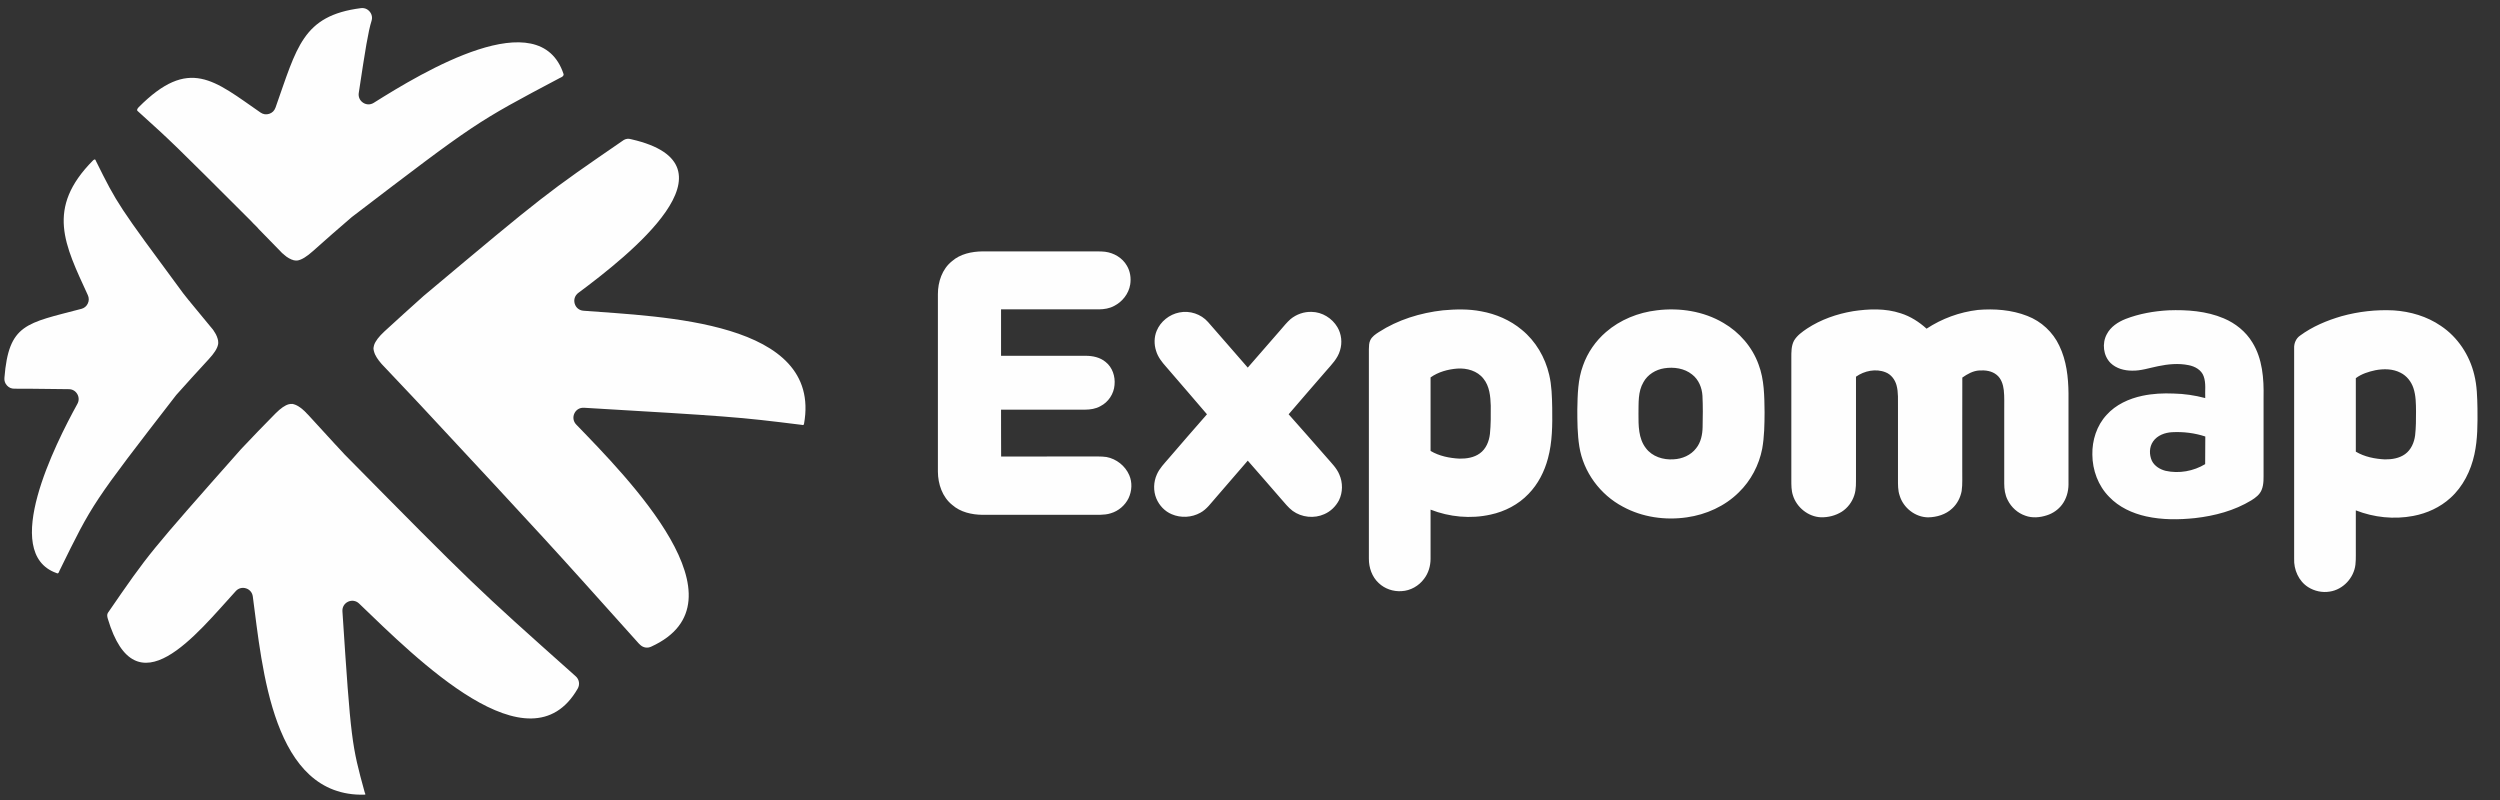 <?xml version="1.0" encoding="UTF-8"?> <svg xmlns="http://www.w3.org/2000/svg" xmlns:xlink="http://www.w3.org/1999/xlink" xmlns:xodm="http://www.corel.com/coreldraw/odm/2003" xml:space="preserve" width="35.278mm" height="11.289mm" version="1.1" style="shape-rendering:geometricPrecision; text-rendering:geometricPrecision; image-rendering:optimizeQuality; fill-rule:evenodd; clip-rule:evenodd" viewBox="0 0 3527.78 1128.88"><rect x="0" y="0" width="3527.78" height="1128.88" fill="#333333" stroke="none"/> <defs> <style type="text/css"> .fil1 {fill:#FEFEFE} .fil0 {fill:#FEFEFE;fill-rule:nonzero} </style> </defs> <g id="Слой_x0020_1">  <path class="fil0" d="M483.2 862.62c11.98,183.28 13.15,188.89 31.39,255.31 0.26,0.94 0.55,1.71 0.98,2.56 0.26,0.51 -0.29,0.76 -1.2,0.87 -130.01,3.6 -144.15,-179.06 -157.64,-279.7 -0.73,-5.48 -4.34,-9.78 -9.6,-11.45 -5.28,-1.65 -10.7,-0.21 -14.42,3.89 -55.28,60.48 -141.09,171.15 -180.55,39.08 -1,-3.2 -1.31,-6.26 0.11,-8.41 29.01,-42.13 43.56,-63.39 67.03,-92.16 23.43,-28.67 55.81,-65.39 120.61,-138.57 0.11,-0.13 0.22,-0.23 0.33,-0.37 23.67,-24.92 23.73,-24.98 48.57,-50.31 7.25,-7.24 13.54,-11.63 18.79,-12.94 0.75,-0.18 1.41,-0.29 2.19,-0.36 0.07,0 0.11,-0.02 0.23,-0.08l0 0c0.17,0 0.17,0 0.29,0l0 0c0.16,0 0.16,0 0.37,0.08l0 0c0.15,0.02 0.15,0.02 0.31,0.03l0 0c0.07,-0.04 0.11,-0.04 0.15,-0.04 0.11,-0.01 0.19,-0.01 0.29,-0.03 0.05,-0.01 0.09,-0.01 0.13,-0.01 0.29,0.01 0.52,0.01 0.79,0 0.03,0 0.07,0 0.14,0l0 0c0.14,0 0.14,0 0.29,0l0 0c0.14,0.01 0.14,0.01 0.26,0.01l0 0c0.14,0.14 0.14,0.14 0.32,0.15 0.63,0.03 1.21,0.21 1.79,0.35 0.19,0.22 0.19,0.22 0.33,0.22l0 0c0.18,0 0.18,0 0.26,0.14l0 0c0.19,0.01 0.19,0.01 0.32,0.01l0 0c0.19,0.24 0.19,0.24 0.33,0.24l0 0c0.16,0.01 0.16,0.01 0.3,0.12l0 0c0.14,0 0.14,0 0.26,0l0 0c0.17,0.15 0.17,0.15 0.38,0.07l0 0c0.08,0 0.13,0.01 0.16,0.04 0.12,0.12 0.23,0.22 0.36,0.35 0.01,0 0.04,0.02 0.05,0.03l0 0c0.21,-0.05 0.21,-0.05 0.39,-0.05l0 0c0.15,0.23 0.15,0.23 0.32,0.37l0 0c0.13,-0.01 0.13,-0.01 0.29,0.14l0 0c0.15,0 0.15,0 0.28,0l0 0c0.1,0.12 0.14,0.18 0.2,0.22 0.11,0.03 0.19,0.08 0.3,0.14 0.02,0.01 0.07,0.01 0.13,0.01l0 0c0.07,0.07 0.09,0.11 0.13,0.13 0.17,0.12 0.31,0.23 0.49,0.35 0,0 0,0.02 0.02,0.02l0 0c0.13,0 0.13,0 0.28,0l0 0c0.11,0.16 0.11,0.16 0.33,0.4l0 0c0.22,-0.11 0.22,-0.11 0.36,0.08l0 0c0.21,0.18 0.21,0.18 0.33,0.18l0 0c0.17,0.15 0.17,0.15 0.3,0.32l0 0c0.14,0 0.14,0 0.34,0.22l0 0c0.1,0 0.13,0.01 0.18,0.04 0.1,0.06 0.2,0.12 0.31,0.19 0.08,0.07 0.09,0.13 0.15,0.29l0 0c0.14,-0.01 0.14,-0.01 0.35,0.04l0 0c0.21,0.25 0.21,0.25 0.35,0.26l0 0c0.13,0.13 0.13,0.13 0.27,0.27l0 0c0.09,0.1 0.14,0.16 0.19,0.18 0.13,0.05 0.26,0.12 0.41,0.19 0.01,0.01 0.07,0.04 0.11,0.05l0 0c0.02,0.22 0.02,0.22 0.34,0.25l0 0 0 0c0.17,0.17 0.29,0.29 0.46,0.45 0.06,0.05 0.1,0.09 0.18,0.2l0 0c0.21,0.08 0.21,0.08 0.35,0.08l0 0c0.21,0.19 0.21,0.19 0.35,0.36l0 0c0.13,0.12 0.13,0.12 0.31,0.36l0 0c0.05,0.04 0.08,0.07 0.12,0.09 0.15,0.13 0.27,0.21 0.45,0.33 0.05,0.03 0.09,0.09 0.17,0.15l0 0c0.12,0.14 0.12,0.14 0.32,0.36l0 0c0.11,0.16 0.11,0.16 0.34,0.24l0 0c0.21,0.22 0.21,0.22 0.35,0.34l0 0c0.1,0.17 0.1,0.17 0.28,0.32l0 0c0.27,0.12 0.27,0.12 0.42,0.23l0 0c0.14,0.2 0.14,0.2 0.26,0.32l0 0c0.21,0.23 0.21,0.23 0.43,0.3l0 0c0.03,0.03 0.05,0.07 0.07,0.1 0.12,0.14 0.23,0.25 0.36,0.39 0.05,0.05 0.09,0.15 0.23,0.4l0 0c0.23,0.08 0.23,0.08 0.36,0.19l0 0c0.11,0.15 0.15,0.2 0.22,0.25 0.15,0.11 0.29,0.19 0.44,0.31 0.03,0.02 0.04,0.03 0.07,0.05l0 0c0.18,0.37 0.18,0.37 0.29,0.5l0 0c0.7,0.75 1.42,1.55 2.22,2.27 0.35,0.31 0.64,0.59 0.96,0.96 17.96,19.71 18.16,19.94 36.81,40.17 0.07,0.07 0.11,0.11 0.15,0.17 0.37,0.38 0.72,0.82 1.03,1.14 0.25,0.23 0.46,0.44 0.71,0.7 5.85,6.37 6.06,6.59 12.15,13.13 0.1,0.11 0.18,0.21 0.27,0.31 91.29,92.5 137.07,138.82 177.77,177.94 40.64,39.06 76.36,70.92 147.71,134.5 0.11,0.11 0.23,0.21 0.34,0.29 0.04,0.04 0.09,0.08 0.13,0.12 5.2,4.4 6.48,11.76 3.08,17.66 -68.07,118.36 -227.44,-42.23 -308.53,-120.1 -4.23,-4.05 -10.19,-5.03 -15.49,-2.55 -5.3,2.48 -8.38,7.7 -7.99,13.56zm-368.38 -426.79l0 0c-77.99,20.57 -102.49,20.9 -108.61,97.59 -0.31,4.04 0.94,7.65 3.7,10.61 2.75,2.98 6.24,4.49 10.29,4.45 11.36,-0.08 31.28,0.13 77.01,0.68 5.03,0.05 9.33,2.56 11.85,6.93 2.53,4.37 2.59,9.36 0.16,13.78 -31.37,56.97 -108.59,210.15 -29.91,238.62 0.4,0.14 0.74,0.28 1.13,0.46 1.32,0.62 2.23,-0.29 3.07,-2.54 0.16,-0.47 0.33,-0.84 0.55,-1.28 23.28,-47.47 34.97,-71.48 55.49,-102.32 20.58,-30.92 49.96,-68.97 108.8,-145 0.21,-0.27 0.41,-0.51 0.65,-0.77 21.98,-24.52 22.09,-24.65 45.49,-50.11 7.66,-8.25 12.14,-15.08 13.23,-20.98 0.09,-0.21 0.09,-0.21 0.09,-0.21l0 0c0.02,-0.29 0.02,-0.29 0.02,-0.29l0 0c0.01,-0.3 0.01,-0.3 0.02,-0.59l0 0c0,0 0,0 0.09,-0.21l0 0c-0.09,-0.05 -0.09,-0.05 0,-0.26l0 0c0.01,-0.33 0.01,-0.33 -0.06,-0.26l0 0c0.04,-0.18 0.06,-0.26 0.07,-0.31 0,-0.08 0.01,-0.13 0.03,-0.23 0,-0.11 -0.04,-0.11 -0.14,-0.11l0 0c0.1,-0.21 0.1,-0.21 0.1,-0.21l0 0c0,-0.27 0,-0.27 -0.06,-0.35l0 0c0.06,-0.25 0.06,-0.25 0.11,-0.51l0 0c-0.1,-0.06 -0.1,-0.06 -0.14,0 0.02,-0.87 -0.07,-1.46 -0.13,-2.11 -0.13,0 -0.13,0 -0.11,-0.29l0 0c0,0 0,0 0,-0.29l0 0c-0.03,-0.06 -0.05,-0.07 -0.06,-0.11 -0.05,-0.07 -0.08,-0.14 -0.12,-0.22 -0.02,-0.03 -0.02,-0.1 0,-0.32l0 0c-0.07,-0.07 -0.07,-0.07 -0.15,-0.01 -0.03,-0.07 -0.03,-0.07 -0.03,-0.07 0.04,-0.22 0.04,-0.22 0,-0.29l0 0c0.01,-0.26 0.01,-0.26 0.03,-0.59l0 0c-0.17,0 -0.17,0 -0.21,-0.07l0 0c0.01,-0.29 0.01,-0.29 -0.17,-0.29l0 0c0.02,-0.14 0.02,-0.22 0.02,-0.25 -0.02,-0.11 -0.03,-0.21 -0.04,-0.32 0,-0.02 0,-0.04 0,-0.04 -0.05,-0.11 -0.09,-0.18 -0.13,-0.27 -0.01,-0.06 -0.05,-0.06 -0.16,-0.06l0 0c0.01,-0.15 0.02,-0.23 0.01,-0.27 -0.01,-0.11 -0.03,-0.2 -0.04,-0.29 0,-0.07 -0.04,-0.07 -0.15,-0.09l0 0c0.01,-0.19 0.01,-0.26 0,-0.3 -0.03,-0.1 -0.06,-0.19 -0.07,-0.29 0,-0.04 -0.03,-0.04 -0.03,-0.07 -0.05,-0.12 -0.08,-0.23 -0.15,-0.37 0,-0.03 -0.03,-0.04 -0.04,-0.07 0,0 0,0 -0.1,0.1 0,-0.16 0.01,-0.25 0,-0.29 0,-0.11 -0.01,-0.19 -0.01,-0.31 0,-0.09 -0.06,-0.09 -0.15,-0.09l0 0c-0.03,-0.03 -0.06,-0.04 -0.09,-0.11 -0.05,-0.1 -0.09,-0.18 -0.13,-0.29 -0.03,-0.04 -0.03,-0.11 -0.03,-0.3l0 0c-0.06,0 -0.11,0 -0.13,-0.05 -0.07,-0.13 -0.13,-0.23 -0.2,-0.35 -0.02,-0.06 -0.02,-0.12 0,-0.27l0 0c-0.03,-0.02 -0.04,-0.04 -0.04,-0.05 -0.07,-0.15 -0.14,-0.29 -0.21,-0.44 -0.02,-0.03 -0.02,-0.1 -0.02,-0.22l0 0c-0.09,0 -0.09,0 -0.26,-0.15l0 0c0.02,-0.16 0.02,-0.24 -0.02,-0.27 -0.06,-0.12 -0.11,-0.21 -0.17,-0.34l0 0c-0.05,-0.11 -0.11,-0.21 -0.16,-0.32 0,-0.01 0,-0.01 0,-0.01 -0.07,-0.11 -0.14,-0.22 -0.21,-0.36 -0.02,-0.04 -0.07,-0.06 -0.15,-0.08l0 0c-0.1,-0.04 -0.1,-0.04 -0.24,-0.39l0 0c0,-0.01 0,-0.01 0,-0.01 -0.05,-0.14 -0.09,-0.25 -0.15,-0.39 -0.03,-0.05 -0.05,-0.15 -0.08,-0.3l0 0c-0.08,0 -0.11,-0.02 -0.15,-0.04 -0.07,-0.03 -0.11,-0.04 -0.18,-0.08 -0.02,-0.02 0,-0.1 0.07,-0.31 -0.16,-0.01 -0.16,-0.01 -0.2,-0.08l0 0c-0.16,-0.28 -0.16,-0.28 -0.23,-0.37l0 0c-0.15,-0.29 -0.15,-0.29 -0.19,-0.36l0 0c-0.05,-0.36 -0.05,-0.36 -0.21,-0.36l0 0c-0.07,0 -0.11,-0.01 -0.12,-0.04 -0.09,-0.15 -0.17,-0.28 -0.25,-0.41 -0.04,-0.07 -0.07,-0.17 -0.1,-0.36l0 0c-0.12,0 -0.12,0 -0.27,-0.14 0,0 0,0 0.08,-0.19 -0.15,0 -0.15,0 -0.28,-0.18l0 0c-0.01,-0.11 -0.03,-0.14 -0.05,-0.2 -0.07,-0.15 -0.11,-0.27 -0.17,-0.42 -0.04,-0.08 -0.09,-0.08 -0.2,-0.08l0 0c-0.18,-0.12 -0.18,-0.12 -0.21,-0.47l0 0c-0.08,-0.02 -0.13,-0.02 -0.15,-0.05 -0.09,-0.15 -0.17,-0.27 -0.26,-0.41 -0.03,-0.05 -0.06,-0.15 -0.07,-0.34l0 0c-0.17,0.01 -0.17,0.01 -0.36,-0.04l0 0c-0.02,-0.2 -0.03,-0.31 -0.07,-0.36 -0.08,-0.15 -0.17,-0.28 -0.26,-0.43 -0.03,-0.04 -0.07,-0.04 -0.14,-0.04l0 0c-0.1,-0.03 -0.15,-0.04 -0.19,-0.1 -0.46,-0.7 -0.9,-1.26 -1.46,-1.87 -0.25,-0.25 -0.47,-0.51 -0.68,-0.77l0 0c-14.46,-17.67 -14.69,-17.95 -28.26,-34.26 -0.38,-0.46 -0.66,-0.85 -1,-1.35 -0.09,-0.17 -0.2,-0.31 -0.33,-0.41 -0.49,-0.47 -0.89,-0.9 -1.32,-1.44 -3.51,-4.34 -3.86,-4.8 -7.81,-9.84 -0.09,-0.11 -0.15,-0.19 -0.24,-0.31 -92.1,-124.69 -92.55,-125.32 -122.84,-186.29 -0.22,-0.45 -0.39,-0.85 -0.57,-1.32 -0.56,-1.46 -1.66,-1.46 -3.55,0.18 -67.35,67.8 -39.9,119.32 -7.42,190.26 1.77,3.89 1.75,7.93 -0.07,11.8 -1.82,3.86 -4.92,6.45 -9.04,7.54zm273.88 -283.78l0 0c30.33,-85.44 38.15,-129.95 120.53,-140.56 4.85,-0.62 9.3,1.13 12.43,4.88 3.14,3.76 4.06,8.46 2.6,13.13 -4.67,14.95 -8.64,39.37 -18.02,101.7 -0.83,5.51 1.47,10.69 6.13,13.75 4.64,3.06 10.28,3.13 14.99,0.17 69.62,-43.71 234.29,-143.24 267.97,-40.37 0.16,1.8 -1.12,3.5 -4.35,4.83 -0.44,0.18 -0.81,0.36 -1.21,0.58 -59.2,31.35 -89.22,47.19 -125.68,71.61 -36.75,24.63 -80.31,57.85 -167.43,124.38 -0.23,0.18 -0.43,0.34 -0.65,0.53 -27.01,23.32 -27.12,23.4 -54.21,47.47 -8.87,7.98 -15.99,12.36 -21.9,13.45 -0.02,-0.04 -0.04,-0.06 -0.09,-0.06 -0.1,0 -0.18,0 -0.29,0 -0.05,-0.01 -0.1,0.02 -0.2,0.05l0 0c-0.2,0.07 -0.2,0.07 -0.29,-0.02l0 0c-0.2,0.07 -0.2,0.07 -0.45,0.15l0 0c-0.07,-0.09 -0.07,-0.09 -0.13,-0.13l0 0c-0.21,0.04 -0.21,0.04 -0.42,0.12l0 0c-0.08,-0.09 -0.08,-0.09 -0.4,-0.08l0 0c0,0 0,0 -0.26,0l0 0c-0.07,-0.04 -0.07,-0.04 -0.31,0.03l0 0c-0.05,-0.09 -0.05,-0.09 -0.11,-0.17 -0.17,0.17 -0.17,0.17 -0.17,0.17 -0.06,-0.1 -0.06,-0.1 -0.1,-0.15l0 0c-0.16,0.03 -0.21,0.05 -0.24,0.03 -0.34,-0.06 -0.63,-0.1 -0.97,-0.14 -0.35,-0.05 -0.71,-0.09 -1.05,-0.13 -0.15,-0.17 -0.15,-0.17 -0.21,-0.22l0 0c-0.11,0.03 -0.18,0.04 -0.21,0.04 -0.14,-0.01 -0.24,-0.04 -0.35,-0.05 -0.05,0 -0.06,-0.03 -0.07,-0.08l0 0c-0.14,-0.15 -0.14,-0.15 -0.36,-0.03l0 0c-0.06,-0.13 -0.06,-0.13 -0.06,-0.28l0 0c-0.22,0.06 -0.31,0.07 -0.35,0.07 -0.1,-0.04 -0.18,-0.08 -0.29,-0.11 -0.05,-0.03 -0.06,-0.04 -0.1,-0.1l0 0c-0.02,-0.01 -0.04,-0.04 -0.07,-0.04 -0.11,-0.01 -0.21,-0.04 -0.33,-0.07 -0.04,-0.01 -0.14,-0.01 -0.3,-0.01l0 0c-0.07,-0.1 -0.07,-0.1 -0.2,-0.22l0 0c-0.24,0.04 -0.24,0.04 -0.35,-0.1l0 0c-0.11,-0.05 -0.11,-0.05 -0.4,-0.04l0 0c-0.04,-0.1 -0.04,-0.1 -0.1,-0.32l0 0c-0.29,0.17 -0.29,0.17 -0.29,-0.01 0,0 0,0 -0.08,-0.06 -0.07,-0.08 -0.07,-0.08 -0.38,-0.09l0 0c-0.05,-0.04 -0.05,-0.04 -0.19,-0.18l0 0c-0.22,0.05 -0.22,0.05 -0.34,-0.11l0 0c-0.06,-0.04 -0.06,-0.04 -0.38,-0.03l0 0c-0.12,-0.17 -0.12,-0.17 -0.19,-0.26l0 0c-0.07,-0.21 -0.07,-0.21 -0.42,-0.12l0 0c0,-0.17 0,-0.17 -0.14,-0.28l0 0c-0.28,0 -0.28,0 -0.33,-0.11l0 0c-0.15,-0.15 -0.15,-0.15 -0.44,-0.16l0 0c-0.14,-0.13 -0.14,-0.13 -0.23,-0.17l0 0c-0.27,-0.01 -0.27,-0.01 -0.39,-0.17l0 0c0,-0.15 0,-0.15 -0.16,-0.27l0 0c-0.26,0 -0.26,0 -0.41,-0.17l0 0c-0.11,-0.13 -0.11,-0.13 -0.45,-0.13l0 0c-0.05,-0.09 -0.05,-0.09 -0.18,-0.24l0 0c-0.11,-0.15 -0.11,-0.15 -0.21,-0.36l0 0c-0.36,0.06 -0.36,0.06 -0.36,-0.07l0 0c-0.14,-0.12 -0.14,-0.12 -0.43,-0.14l0 0c-0.01,-0.01 -0.02,-0.02 -0.02,-0.02 -0.11,-0.13 -0.21,-0.24 -0.29,-0.36 -0.07,-0.07 -0.13,-0.07 -0.37,-0.08l0 0c-0.15,-0.14 -0.15,-0.14 -0.23,-0.35l0 0c-0.12,-0.12 -0.12,-0.12 -0.24,-0.29l0 0c-0.29,0.02 -0.29,0.02 -0.36,-0.08l0 0c-0.13,-0.14 -0.13,-0.14 -0.19,-0.33l0 0c-0.13,-0.18 -0.13,-0.18 -0.4,-0.19l0 0c-0.13,-0.09 -0.17,-0.11 -0.27,-0.21 -0.05,-0.05 -0.11,-0.12 -0.18,-0.19 -0.05,-0.04 -0.05,-0.07 -0.05,-0.22l0 0c-0.45,-0.02 -0.45,-0.02 -0.52,-0.22l0 0c-0.13,-0.15 -0.13,-0.15 -0.24,-0.32l0 0c-0.16,-0.17 -0.16,-0.17 -0.45,-0.18l0 0c-0.15,-0.11 -0.15,-0.11 -0.22,-0.32l0 0c-0.09,-0.13 -0.09,-0.13 -0.24,-0.3 0,0 0,0 -0.09,-0.07 -0.06,-0.05 -0.06,-0.05 -0.4,-0.14l0 0c-0.16,-0.16 -0.16,-0.16 -0.22,-0.36l0 0c-0.16,-0.15 -0.16,-0.15 -0.33,-0.37l0 0c-0.28,-0.01 -0.32,-0.01 -0.4,-0.08 -0.42,-0.48 -0.8,-0.84 -1.28,-1.27 -0.41,-0.33 -0.76,-0.69 -1.07,-1.04 -0.25,-0.31 -0.45,-0.54 -0.73,-0.82 -15.61,-16.04 -15.98,-16.42 -30.86,-31.62 -0.36,-0.39 -0.68,-0.75 -1.01,-1.17 -0.01,-0.02 -0.04,-0.06 -0.06,-0.07 -0.42,-0.57 -0.82,-1.02 -1.35,-1.52 -4.32,-4.19 -4.65,-4.52 -9.06,-9.26 -0.13,-0.11 -0.23,-0.22 -0.35,-0.33 -109.79,-109.65 -110.12,-109.98 -158.47,-153.67 -0.2,-0.16 -0.36,-0.31 -0.58,-0.49 -1.28,-1.04 -0.68,-2.79 1.38,-5.14 71.57,-72.09 106.7,-37.88 172.19,7.37 3.7,2.54 7.92,3.16 12.18,1.78 4.24,-1.38 7.33,-4.37 8.81,-8.6zm435.2 423.33l0 0c102.14,6 156.85,9.32 195.49,12.28 42.43,3.24 65.9,6.19 111.83,11.84 0.55,0.07 1.02,0.15 1.54,0.27 0.87,0.21 1.5,-0.41 1.82,-1.8 26.07,-145.37 -201.41,-150.9 -311.36,-159.5 -5.89,-0.45 -10.65,-4.35 -12.27,-10.06 -1.64,-5.7 0.33,-11.53 5.08,-15.07 70.56,-52.48 233.5,-180.59 74.99,-216.77 -0.27,-0.05 -0.5,-0.12 -0.77,-0.19 -3.55,-1.03 -6.87,-0.62 -9.97,1.13 -55.03,37.83 -82.6,56.73 -117.87,84.19 -35.29,27.43 -78.39,63.56 -164.49,135.76 -0.13,0.11 -0.25,0.21 -0.37,0.32 -27.4,24.63 -27.47,24.69 -55.21,50.02 -7.76,7.22 -12.62,13.59 -14.45,19.1 -0.32,0.93 -0.5,1.76 -0.62,2.73 0,0.01 0,0.03 0,0.03 -0.05,0.21 -0.08,0.41 -0.1,0.63 0,0.05 -0.01,0.11 -0.08,0.22l0 0c0.02,0.11 0.04,0.18 0.04,0.22 -0.02,0.12 -0.02,0.23 -0.02,0.36 0,0.01 0,0.04 0,0.08l0 0c-0.02,0.11 -0.05,0.16 -0.05,0.21 0,0.09 0,0.19 -0.02,0.29l0 0c0,0.11 -0.01,0.19 -0.01,0.3 0,0.04 0.01,0.04 0.06,0.07 0,0 0,0 -0.11,0.1 0,0.05 0,0.09 0,0.12 0.04,0.15 0.08,0.26 0.11,0.4 0,0.01 0,0.04 0.01,0.04l0 0c0.07,0.25 0.07,0.25 0.06,0.37 0.03,0.65 0.15,1.24 0.32,1.89 0.09,0.22 0.09,0.22 0.15,0.29l0 0c-0.06,0.12 -0.06,0.18 -0.05,0.25 0.06,0.11 0.11,0.21 0.17,0.33 0.01,0.01 0.02,0.03 0.04,0.04l0 0c-0.04,0.25 -0.04,0.25 0.07,0.4l0 0c0.06,0.07 0.06,0.07 0.14,0.29l0 0c-0.05,0.14 -0.06,0.19 -0.05,0.25 0.05,0.08 0.07,0.15 0.1,0.24 0.02,0.06 0.05,0.09 0.16,0.13l0 0c0.12,0.18 0.12,0.18 0.02,0.4l0 0c0.07,0.19 0.07,0.19 0.14,0.3l0 0c0.07,0.07 0.11,0.11 0.12,0.15 0.03,0.1 0.06,0.18 0.1,0.28 0.01,0.04 0.01,0.11 0.01,0.27l0 0c0,0.03 0.02,0.09 0.04,0.1 0.06,0.15 0.11,0.27 0.17,0.42 0,0.01 0,0.01 0,0.01 0.05,0.09 0.1,0.19 0.14,0.29l0 0c0.06,0.11 0.11,0.2 0.17,0.33 0.02,0.04 0.07,0.08 0.16,0.16l0 0c-0.03,0.15 -0.03,0.15 -0.03,0.28l0 0c0.03,0.11 0.05,0.16 0.08,0.22 0.06,0.12 0.11,0.22 0.17,0.36 0,0.01 0.01,0.02 0.01,0.04 0.1,0.12 0.17,0.25 0.25,0.38 0,0.03 0.03,0.06 0.06,0.1l0 0c0.19,0.15 0.19,0.15 0.3,0.29l0 0c0.07,0.21 0.07,0.21 0.16,0.29l0 0c0.03,0.25 0.03,0.25 0.02,0.51l0 0c0.11,0.04 0.16,0.07 0.19,0.11 0.07,0.14 0.14,0.25 0.22,0.37 0.03,0.03 0.04,0.1 0.05,0.18l0 0c0.09,0.08 0.14,0.13 0.16,0.18 0.07,0.11 0.12,0.21 0.19,0.33l0 0c0.07,0.14 0.11,0.25 0.17,0.36 0.02,0.04 0.02,0.08 0.02,0.14l0 0c0.27,0.15 0.27,0.15 0.35,0.37l0 0c0.04,0.14 0.05,0.18 0.11,0.25 0.04,0.08 0.07,0.15 0.11,0.23 0.02,0.03 0.02,0.07 0.04,0.07 0.12,0.14 0.22,0.28 0.34,0.43 0.03,0.04 0.06,0.05 0.13,0.09l0 0c0.15,0.31 0.15,0.31 0.18,0.54l0 0c0.04,0.04 0.06,0.07 0.11,0.1 0.1,0.11 0.18,0.19 0.26,0.3 0.05,0.06 0.07,0.1 0.12,0.25l0 0c0.19,0.23 0.19,0.23 0.32,0.36l0 0c0.08,0.22 0.08,0.22 0.28,0.27l0 0c0.06,0.22 0.06,0.22 0.19,0.4l0 0c0.04,0.07 0.07,0.13 0.11,0.17 0.08,0.16 0.18,0.29 0.26,0.45 0.03,0.03 0.03,0.06 0.05,0.06 0.12,0.15 0.21,0.26 0.32,0.4 0.02,0.03 0.04,0.05 0.07,0.08l0 0c0.1,0.08 0.14,0.14 0.19,0.18 0.1,0.12 0.2,0.22 0.31,0.36 0.04,0.04 0.07,0.11 0.12,0.26l0 0c0.15,0.15 0.15,0.15 0.28,0.29l0 0c0.05,0.22 0.05,0.22 0.35,0.36l0 0c0.03,0.12 0.05,0.18 0.09,0.23 0.08,0.14 0.14,0.25 0.22,0.37 0.05,0.07 0.11,0.13 0.3,0.24l0 0c0.02,0.01 0.04,0.04 0.06,0.07 0.15,0.15 0.26,0.27 0.41,0.44 0.05,0.04 0.07,0.11 0.14,0.24l0 0c0.21,0.24 0.21,0.24 0.41,0.46l0 0c0.12,0.13 0.12,0.13 0.22,0.32 0.02,-0.03 0.02,-0.03 0.02,-0.03 0.04,0.11 0.06,0.16 0.12,0.21 0.37,0.37 0.67,0.7 1.01,1.1 0.48,0.58 1,1.17 1.57,1.71 0.16,0.16 0.29,0.29 0.45,0.45 18.85,19.89 18.93,20 38.16,40.38 0.52,0.56 0.89,0.98 1.38,1.46 0.07,0.07 0.13,0.14 0.21,0.21 6.37,6.8 6.4,6.84 12.81,13.64l0 0c89.7,96.38 134.57,144.64 173.02,186.6 38.47,41.92 70.51,77.83 134.67,149.35 0.11,0.13 0.21,0.21 0.31,0.33 0.83,0.88 1.69,1.67 2.48,2.36 4.21,3.6 9.75,4.38 14.77,2.11 140.14,-63.7 -32.95,-238.32 -105.62,-313.52 -4.08,-4.22 -5.08,-10.2 -2.66,-15.53 2.43,-5.33 7.61,-8.46 13.45,-8.12z"></path> <path class="fil1" d="M1343.19 368.69c11.72,-10.39 27.87,-13.74 43.18,-13.96 51.08,0 102.03,0 153.11,0 6.6,0.11 13.31,-0.21 19.91,0.52 12.48,1.59 24.44,8.6 30.73,19.61 4.72,7.87 6.19,17.52 4.72,26.64 -2.1,13.01 -11.11,24.43 -22.86,30.3 -6.41,3.46 -13.83,4.62 -21.08,4.73 -46.14,0 -92.16,0 -138.31,0 0,21.91 0,43.73 0,65.54 39.85,0 79.7,0 119.54,0 9.87,0 20.24,2.19 28,8.7 9.65,7.55 13.84,20.54 12.59,32.5 -0.94,12.49 -8.7,24.23 -19.93,29.88 -6.6,3.79 -14.25,4.84 -21.8,4.93 -39.44,0 -78.96,0 -118.4,0 0.11,22.14 -0.1,44.16 0.11,66.18 45.7,-0.21 91.54,0 137.26,-0.11 3.77,0 7.65,0.2 11.43,0.74 13.96,2.62 26.43,12.46 32.09,25.58 4.51,10.28 3.78,22.43 -0.95,32.51 -4.93,10.16 -14.26,18.13 -25.05,21.29 -4.94,1.68 -10.28,1.98 -15.42,2.2 -55.26,0 -110.52,0 -165.8,0 -15.08,-0.22 -30.92,-3.68 -42.56,-13.96 -13.95,-11.11 -20.12,-29.46 -20.23,-46.87 0,-83.57 0,-167.15 0,-250.72 0,-17.09 5.97,-35.22 19.72,-46.23zm320.96 72.24c14.69,-3.05 30.62,2.2 40.47,13.42 18.88,21.29 37.23,42.99 56.1,64.38 15.42,-17.5 30.52,-35.12 45.83,-52.64 4.72,-5.44 9.24,-11.11 14.57,-15.82 8.29,-6.82 19.09,-10.6 29.78,-10.17 14.8,0.19 28.84,8.9 36.28,21.48 5.89,9.87 7.14,22.23 3.68,33.04 -3.27,11.32 -11.75,19.72 -19.19,28.31 -17.73,20.55 -35.66,41 -53.27,61.66 18.24,20.23 36.07,41.1 54.22,61.55 6.28,7.35 13.53,14.27 17.29,23.39 5.14,11.52 5.03,25.26 -0.52,36.49 -4.51,8.6 -11.74,15.63 -20.66,19.5 -14.26,6.5 -31.99,4.62 -44.66,-4.62 -6.41,-4.82 -11.23,-11.21 -16.48,-17.08 -15.62,-17.93 -31.13,-35.97 -46.87,-53.8 -15.1,17.3 -30.08,34.92 -45.19,52.32 -6.71,7.46 -12.58,16.25 -21.71,21.18 -12.16,6.82 -27.58,7.66 -40.37,2.11 -9.87,-4.09 -17.62,-12.39 -21.7,-22.13 -4.51,-10.81 -4.09,-23.39 0.73,-34.08 3.68,-8.5 10.37,-15.2 16.36,-22.24 18.14,-20.85 35.98,-41.94 54.32,-62.59 -19.09,-22.45 -38.38,-44.57 -57.56,-66.91 -5.98,-6.71 -11.76,-13.94 -14.28,-22.75 -2.93,-9.01 -2.82,-19.18 0.86,-28.1 5.44,-13.21 17.92,-23.17 31.97,-25.9zm1640.03 5.25c23.91,-6.62 48.88,-9.44 73.62,-8.19 23.49,1.57 46.87,8.39 66.48,21.82 23.8,15.83 40.59,41.31 47.19,69.09 3.87,15.52 4.19,31.67 4.5,47.5 0.21,21.61 0.32,43.52 -4.3,64.7 -5.03,23.18 -16.04,45.52 -33.87,61.56 -14.57,13.31 -33.13,21.7 -52.43,25.37 -27.05,5.14 -55.47,2.2 -81.05,-7.86 0,16.77 0,33.56 0,50.33 -0.2,8.71 0.42,17.51 -0.53,26.11 -2.08,18.77 -17.39,35.35 -36.27,38.17 -10.49,1.78 -21.61,-0.63 -30.62,-6.39 -13.22,-8.49 -20.25,-24.53 -19.61,-40.06 0,-98.98 -0.11,-197.87 0,-296.86 -0.32,-6.82 2.5,-13.83 8.28,-17.83 17.52,-12.9 37.85,-21.39 58.61,-27.46zm47.82 76.23c11.75,-2.2 24.54,-2.11 35.44,3.57 8.71,4.3 15.1,12.47 18.15,21.59 3.57,10.7 3.57,22.02 3.68,33.13 0,11.22 0,22.45 -1.27,33.57 -1.26,10.06 -5.67,20.45 -14.15,26.53 -8.19,5.96 -18.68,7.55 -28.64,7.44 -14.05,-0.73 -28.62,-3.57 -40.89,-10.9 0,-34.62 0,-69.22 0,-103.71 8.06,-6.08 17.93,-9.12 27.68,-11.22zm-352.48 -72.36c19.31,-7.44 39.85,-11.01 60.4,-12.17 26.32,-0.94 53.48,0.95 78.02,11.33 16.46,6.93 31.15,18.66 40.37,33.97 14.36,23.08 16.37,51.18 15.83,77.61 0,34.92 0,69.93 0,104.85 -0.1,8.49 0.63,17.52 -2.71,25.59 -2.64,6.72 -8.6,11.11 -14.49,14.79 -24,14.58 -51.69,21.91 -79.37,25.05 -22.97,2.43 -46.45,2.62 -69.11,-2.41 -19.39,-4.3 -38.38,-12.99 -52.21,-27.57 -15.52,-15.63 -23.6,-37.76 -23.71,-59.56 -0.41,-20.25 6.19,-41.01 20.03,-55.99 13.01,-14.58 31.68,-23.07 50.65,-27.06 14.47,-3.05 29.25,-3.78 44.05,-3.15 14.99,0.32 29.98,2.51 44.56,6.39 -0.52,-10.16 1.36,-20.86 -2.2,-30.71 -3.15,-9.03 -12.38,-14.06 -21.29,-15.74 -14.25,-2.93 -28.95,-1.47 -43.1,1.47 -12.16,2.42 -24.22,6.61 -36.69,6.29 -10.92,0 -22.24,-3.03 -30.21,-10.69 -10.49,-10.38 -12.37,-27.9 -5.44,-40.68 5.44,-10.6 15.82,-17.31 26.62,-21.61zm38.7 172.92c5.98,-8.7 16.77,-12.59 26.95,-13.11 15.83,-0.84 31.78,1.16 46.76,6.08 -0.31,13.01 0.11,26 -0.21,39.01 -16.45,9.95 -36.9,13.63 -55.78,9.44 -7.87,-2 -15.63,-6.62 -19.41,-14.17 -3.87,-8.58 -3.87,-19.29 1.69,-27.25zm-423.53 -183.82c22.34,-3.35 45.72,-4.3 67.43,2.93 13.74,4.3 25.9,12.16 36.49,21.71 21.61,-14.26 46.56,-23.39 72.25,-26.43 23.48,-1.99 47.82,-0.21 69.95,8.5 19.7,7.54 36.16,22.85 45.09,41.95 10.17,20.96 12.79,44.66 12.99,67.73 0,42.68 0,85.35 0,128.03 -0.09,10.08 -2.93,20.34 -9.12,28.53 -5.35,7.12 -13.1,12.47 -21.61,15.09 -9.65,3.15 -20.44,4.09 -30.08,0.53 -10.92,-3.66 -20.04,-11.96 -25.07,-22.22 -3.66,-7.14 -4.82,-15.22 -4.82,-23.07 0,-34.3 0,-68.49 0,-102.76 -0.11,-9.77 0.43,-19.52 -0.63,-29.16 -0.94,-7.98 -3.57,-16.37 -9.97,-21.5 -6.8,-5.66 -16.04,-6.82 -24.53,-6.28 -8.91,0.51 -16.88,5.03 -24.02,10.06 -0.2,43.31 0,86.51 -0.09,129.7 -0.22,10.17 0.62,20.35 -0.84,30.41 -1.8,9.34 -6.3,18.15 -13.31,24.54 -9.03,8.6 -21.83,12.38 -34.1,12.58 -18.13,-0.2 -34.9,-13.42 -40.04,-30.61 -2.62,-7.45 -2.41,-15.52 -2.41,-23.28 0,-33.56 0,-67.11 0,-100.67 -0.21,-10.69 0.82,-21.59 -2.11,-32.09 -2.19,-7.76 -7.54,-14.99 -15.31,-18.02 -13.74,-5.57 -29.89,-2.21 -41.84,6.18 0,46.76 0,93.63 0,140.4 -0.1,9.02 0.52,18.35 -2.41,26.95 -3.03,9.44 -9.33,17.83 -17.61,23.18 -8.71,5.46 -18.99,8.08 -29.26,7.87 -18.04,-0.64 -34.49,-13.96 -39.74,-31.05 -2.3,-7.03 -2.21,-14.47 -2.21,-21.7 0,-57.37 0,-114.61 0,-171.98 0,-8.27 -0.2,-16.98 3.78,-24.53 4.3,-7.33 11.53,-12.38 18.45,-17.1 19.51,-12.79 41.84,-20.55 64.7,-24.42zm-276.73 -1.27c32.1,-3.98 65.97,1.16 94.07,17.83 22.54,13.11 40.58,33.87 49.49,58.52 8.18,21.49 8.18,44.88 8.5,67.52 -0.11,17.21 -0.32,34.5 -3.36,51.5 -4.51,23.16 -16.04,45.08 -33.02,61.54 -19.63,19.5 -46.04,31.35 -73.31,35.23 -30.51,4.41 -62.81,-0.09 -90.18,-14.99 -32.08,-16.89 -55.88,-48.97 -61.55,-85.04 -2.72,-17.29 -2.83,-34.91 -2.83,-52.43 0.42,-20.77 0.73,-42.15 8.07,-61.86 6.39,-18.15 17.74,-34.51 32.3,-47.09 20.03,-17.4 45.62,-27.68 71.82,-30.73zm10.51 81.8c13.41,-2.09 28.3,-0.11 39.2,8.7 9.35,7.14 14.06,18.78 14.69,30.3 0.73,14.69 0.53,29.36 0.21,44.04 -0.21,10.49 -2.41,21.5 -9.12,29.8 -7.44,9.85 -19.83,15.1 -31.88,15.61 -14.48,1.06 -30.19,-3.78 -39.12,-15.84 -10.58,-13.72 -10.38,-31.98 -10.38,-48.43 0.31,-15.01 -0.95,-31.15 7.03,-44.58 5.87,-10.79 17.31,-17.71 29.37,-19.6zm-312.28 -81.8c17.82,-1.57 36.08,-2.08 53.8,1.38 20.96,3.76 41.2,12.47 57.56,26.21 19.5,15.93 32.82,38.79 38.49,63.22 3.66,15.31 3.98,31.15 4.3,46.77 0.31,23.8 0.31,48.14 -5.98,71.3 -4.92,18.57 -13.95,36.4 -27.48,50.23 -14.27,15.01 -33.45,24.85 -53.48,29.15 -28.1,6.3 -57.99,3.46 -84.71,-7.01 0,23.06 0,46.13 0,69.31 0,10.06 -2.95,20.34 -9.24,28.42 -7.34,9.96 -19.19,16.67 -31.57,17.29 -11.74,0.84 -23.9,-3.25 -32.39,-11.42 -9.44,-8.71 -13.95,-21.71 -13.85,-34.4 0,-98.57 0,-197.14 0,-295.7 0.11,-4.31 0.11,-8.71 1.99,-12.58 2.42,-5.14 7.34,-8.39 11.86,-11.34 27.05,-17.5 58.71,-27.26 90.7,-30.83zm-17.5 94.7c10.9,-7.77 24.42,-11.44 37.63,-12.48 13.53,-0.94 28.42,3.14 37.02,14.26 8.59,10.6 9.85,24.86 10.28,37.96 0.11,13.32 0.2,26.64 -1.16,39.94 -1.15,10.39 -5.44,21.19 -14.26,27.49 -8.18,5.98 -18.66,7.54 -28.63,7.43 -14.05,-0.73 -28.63,-3.56 -40.88,-10.9 0,-34.6 0,-69.21 0,-103.7z"></path> </g> </svg> 